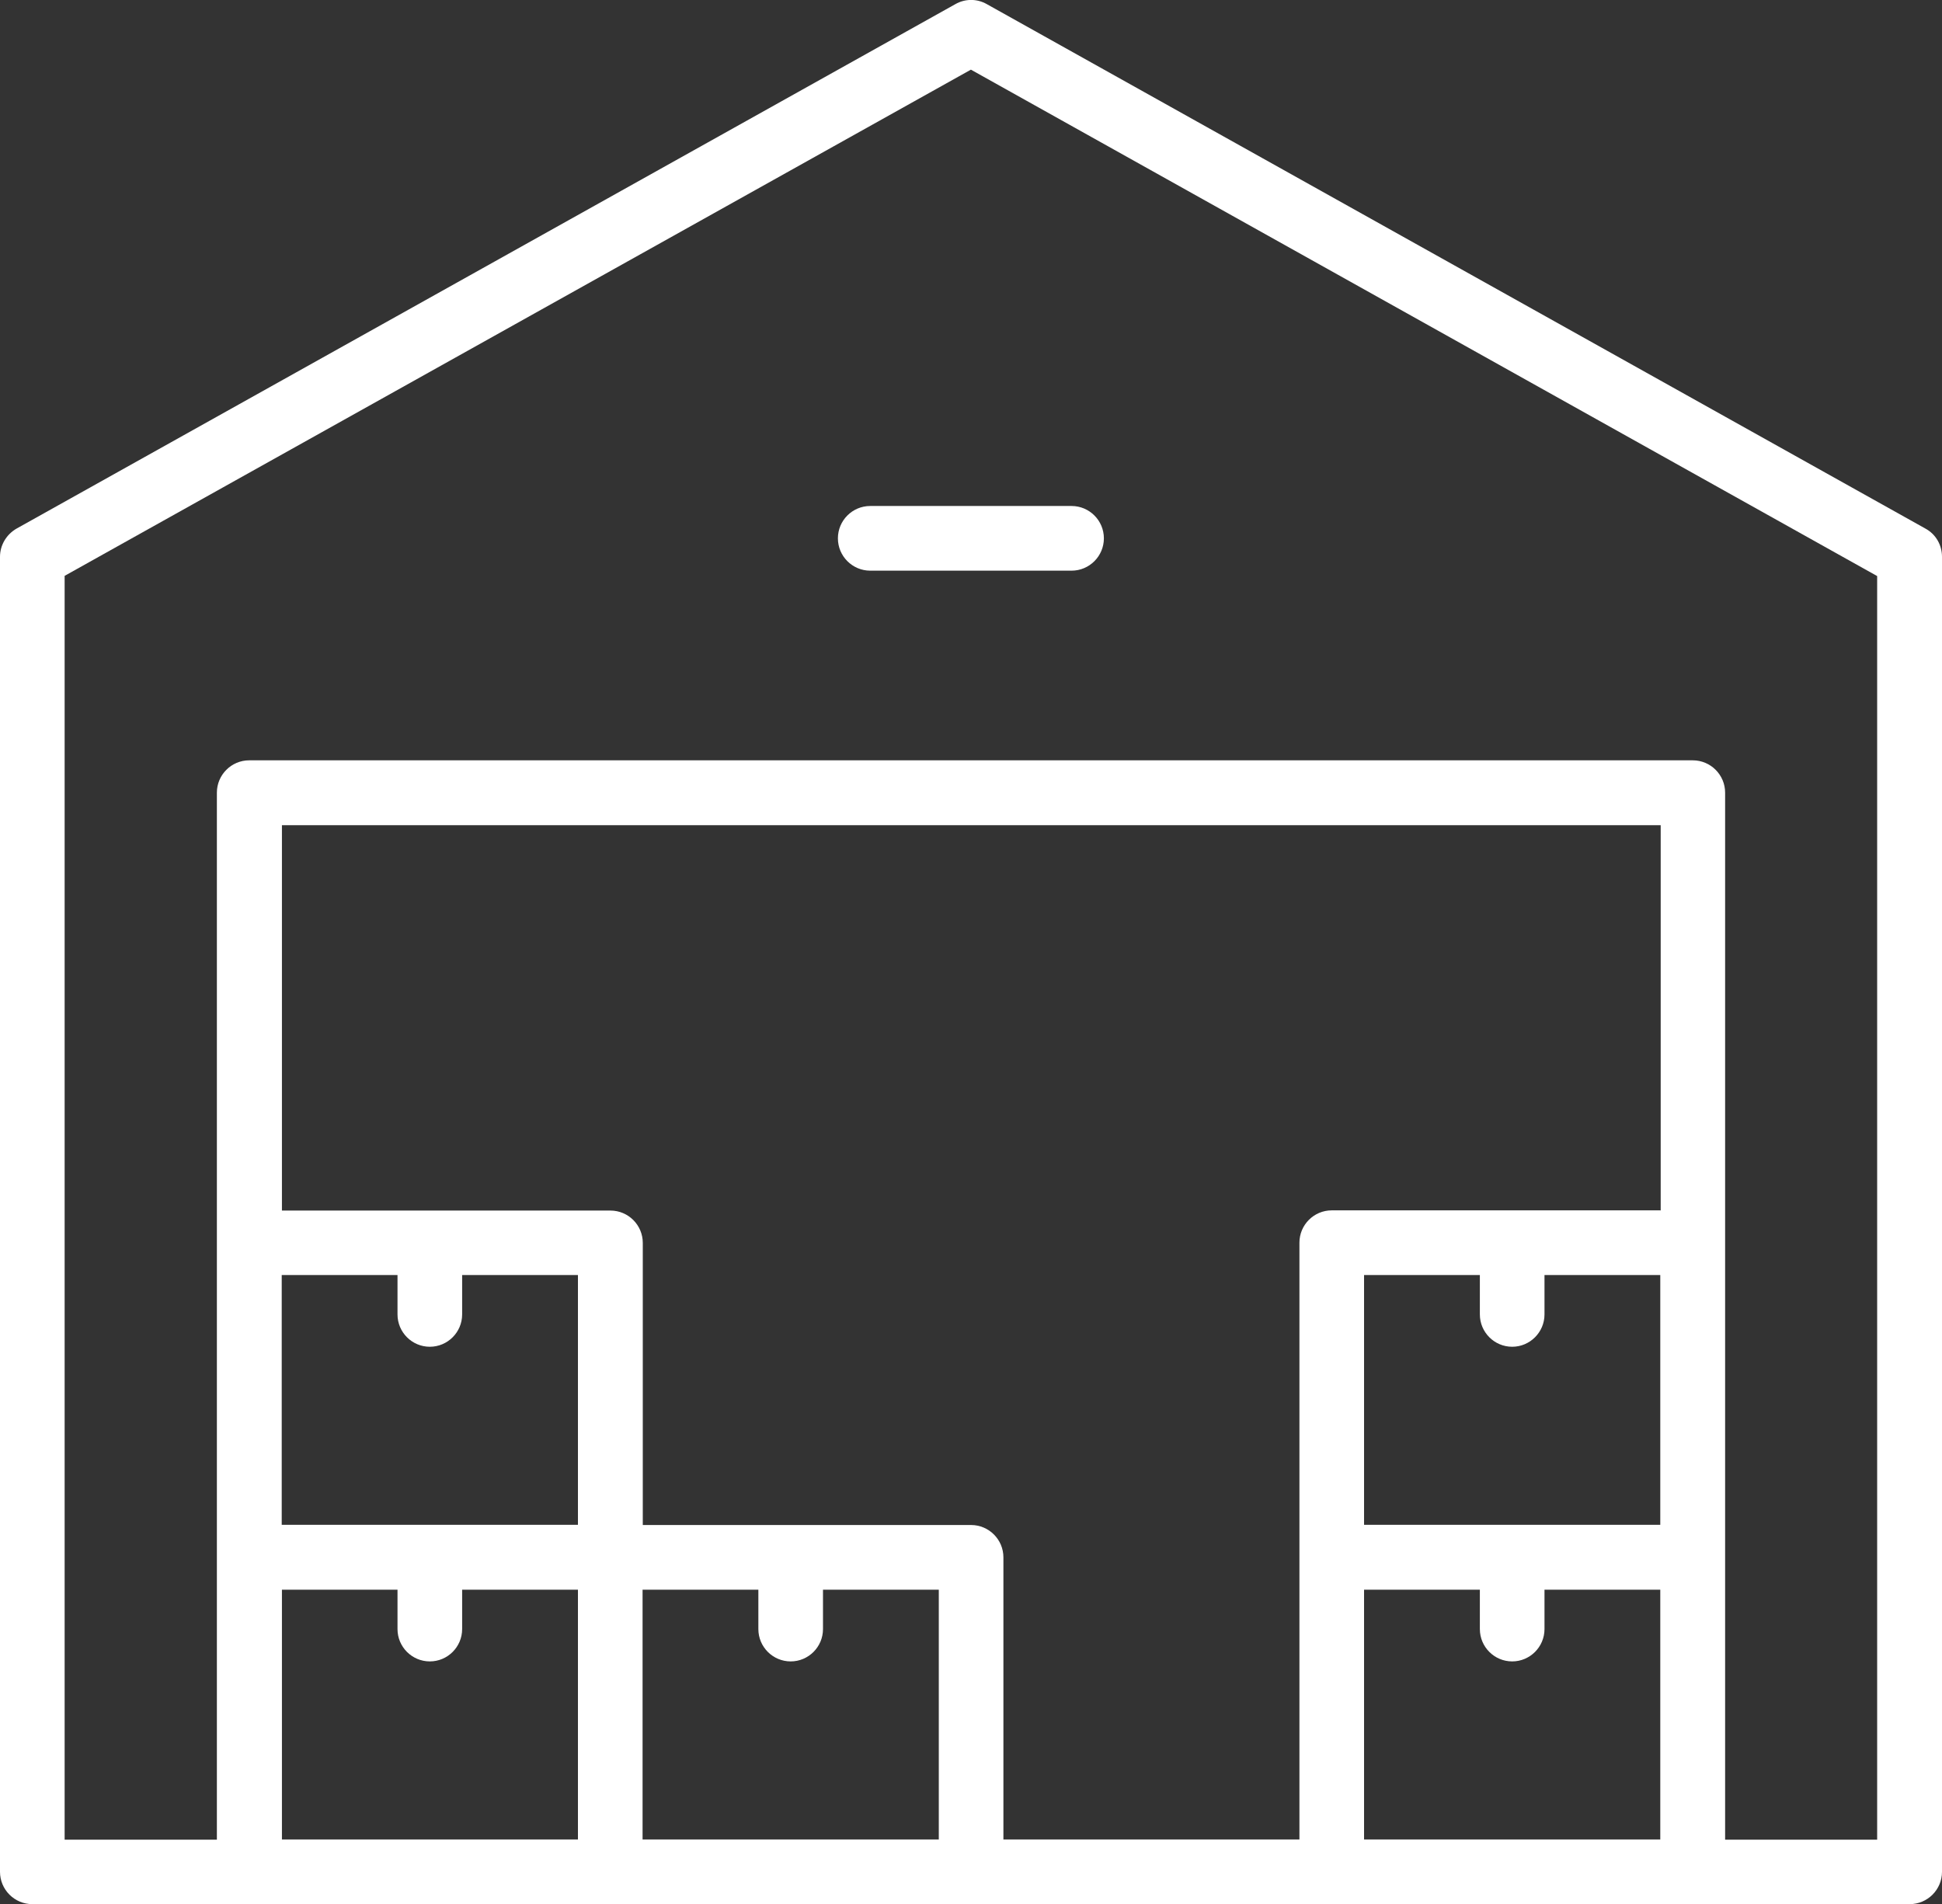 <svg width="103" height="101" viewBox="0 0 103 101" fill="none" xmlns="http://www.w3.org/2000/svg">
<rect x="0" y="0" width="103" height="101" fill="#333333" stroke="none"/>
<g clip-path="url(#clip0_4009_29)">
<path d="M1.714 100.989H13.184C13.184 100.989 13.206 100.989 13.217 100.989C13.217 100.989 13.239 100.989 13.25 100.989H89.75C89.75 100.989 89.772 100.989 89.783 100.989C89.783 100.989 89.805 100.989 89.816 100.989H101.286C102.231 100.989 103 100.219 103 99.274V29.529C103 28.903 102.67 28.331 102.121 28.034L52.34 0.22C51.824 -0.077 51.187 -0.077 50.67 0.22L0.879 28.034C0.341 28.342 0 28.914 0 29.529V99.274C0 100.219 0.769 100.989 1.714 100.989ZM72.347 80.87V67.623H78.489V69.712C78.489 70.657 79.258 71.427 80.203 71.427C81.147 71.427 81.917 70.657 81.917 69.712V67.623H88.058V80.87H72.347ZM88.058 64.193H70.633C69.688 64.193 68.919 64.962 68.919 65.908V97.559H53.219V82.596C53.219 81.651 52.45 80.881 51.505 80.881H34.092V65.919C34.092 64.973 33.323 64.204 32.378 64.204H14.953V43.766H88.08V64.204L88.058 64.193ZM14.942 80.87V67.623H21.083V69.712C21.083 70.657 21.852 71.427 22.797 71.427C23.742 71.427 24.511 70.657 24.511 69.712V67.623H30.653V80.87H14.942ZM14.942 84.311H21.083V86.4C21.083 87.346 21.852 88.115 22.797 88.115C23.742 88.115 24.511 87.346 24.511 86.4V84.311H30.653V97.559H14.953V84.311H14.942ZM34.081 97.559V84.311H40.222V86.4C40.222 87.346 40.991 88.115 41.936 88.115C42.881 88.115 43.65 87.346 43.65 86.4V84.311H49.792V97.559H34.081ZM72.347 97.559V84.311H78.489V86.4C78.489 87.346 79.258 88.115 80.203 88.115C81.147 88.115 81.917 87.346 81.917 86.4V84.311H88.058V97.559H72.347ZM3.428 30.541L51.495 3.694L99.561 30.552V97.57H91.497V42.04C91.497 41.095 90.728 40.325 89.783 40.325H13.217C12.272 40.325 11.503 41.095 11.503 42.04V97.57H3.428V30.541Z" fill="white"/>
<path d="M46.155 30.266H56.834C57.779 30.266 58.548 29.496 58.548 28.551C58.548 27.605 57.779 26.836 56.834 26.836H46.155C45.21 26.836 44.441 27.605 44.441 28.551C44.441 29.496 45.21 30.266 46.155 30.266Z" fill="white"/>
</g>
<defs>
<clipPath id="clip0_4009_29">
<rect width="103" height="101" fill="white"/>
</clipPath>
</defs>
</svg>
